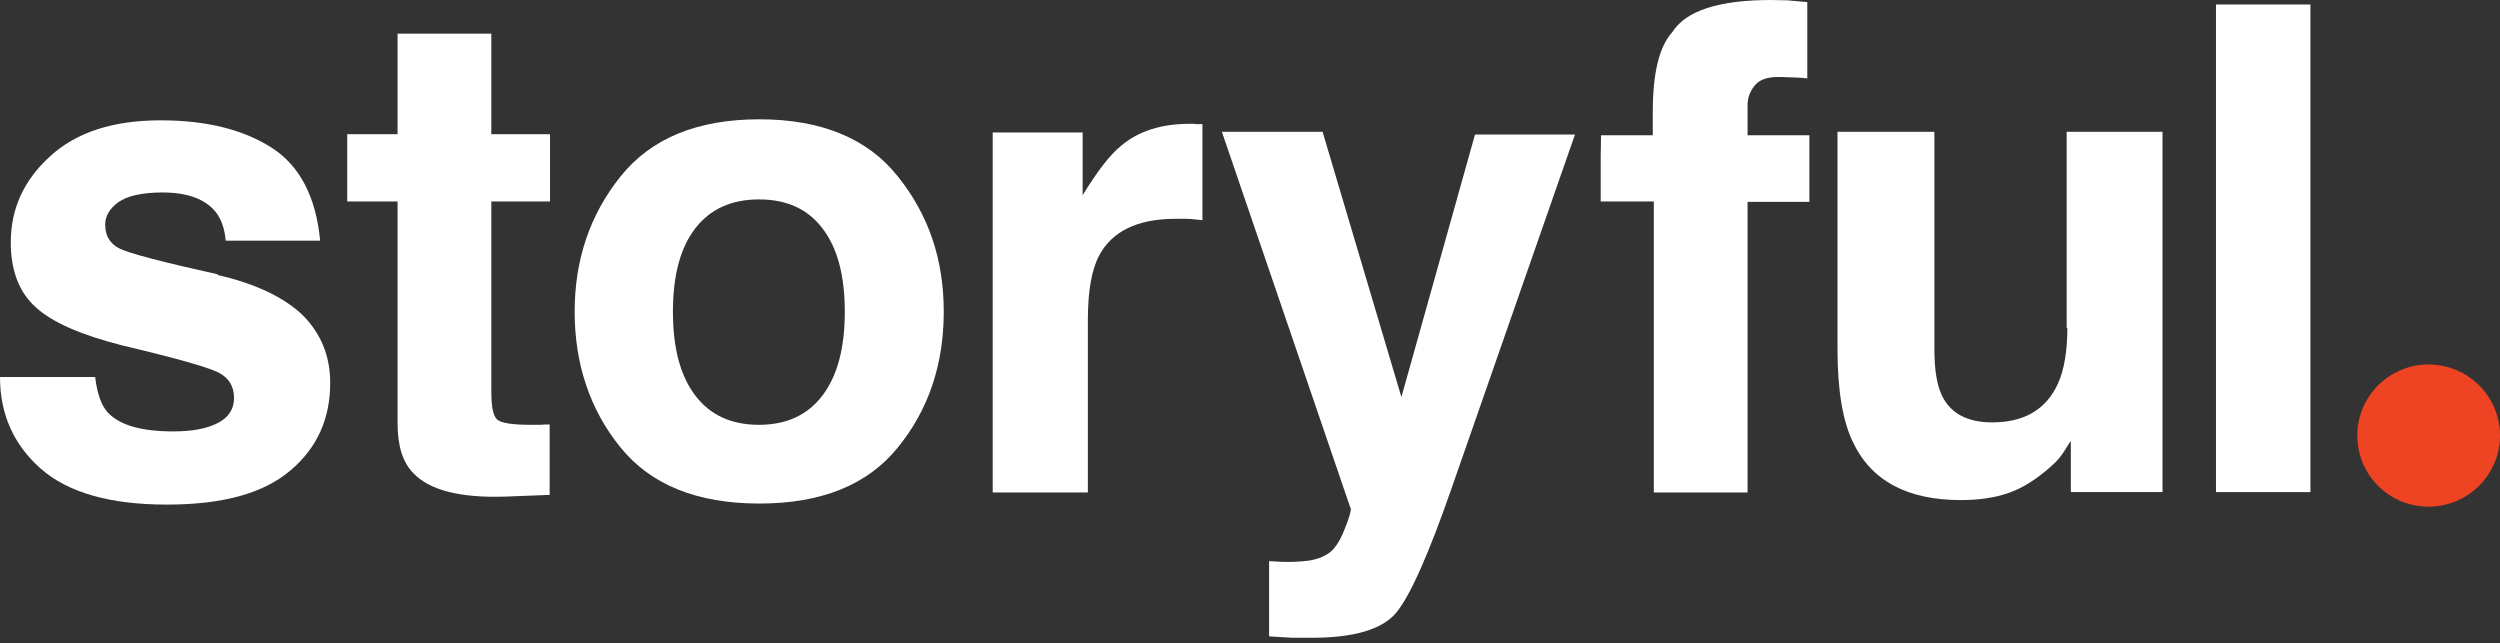 <svg width="136" height="35" viewBox="0 0 136 35" fill="none" xmlns="http://www.w3.org/2000/svg">
<rect x="0" y="0" width="136" height="35" fill="#333333" stroke="none"/>
<path d="M11.843 14.923C8.783 14.244 6.989 13.772 6.479 13.508C5.969 13.244 5.723 12.81 5.723 12.225C5.723 11.753 5.95 11.357 6.441 10.999C6.913 10.659 7.726 10.47 8.84 10.47C10.2 10.47 11.163 10.829 11.73 11.527C12.032 11.904 12.221 12.432 12.278 13.093H17.416C17.189 10.697 16.301 8.999 14.752 8.018C13.203 7.037 11.201 6.546 8.746 6.546C6.158 6.546 4.156 7.188 2.72 8.508C1.284 9.81 0.586 11.376 0.586 13.187C0.586 14.715 1.039 15.904 1.946 16.715C2.852 17.545 4.42 18.224 6.649 18.79C9.747 19.526 11.541 20.035 12.013 20.337C12.504 20.639 12.731 21.073 12.731 21.658C12.731 22.262 12.429 22.714 11.843 23.016C11.258 23.318 10.446 23.469 9.426 23.469C7.688 23.469 6.517 23.129 5.874 22.45C5.516 22.073 5.289 21.431 5.176 20.507H0C0 22.526 0.737 24.186 2.21 25.488C3.683 26.789 5.969 27.45 9.067 27.45C12.164 27.45 14.337 26.827 15.791 25.601C17.246 24.374 17.963 22.79 17.963 20.828C17.963 19.356 17.453 18.13 16.452 17.13C15.432 16.168 13.902 15.432 11.843 14.96" fill="white"/>
<path d="M26.709 1.83H21.628V7.301H18.889V10.961H21.628V23.035C21.628 24.261 21.911 25.167 22.497 25.752C23.384 26.676 25.047 27.091 27.465 27.016L29.901 26.921V23.092C29.731 23.092 29.561 23.092 29.391 23.11C29.221 23.11 29.051 23.11 28.9 23.11C27.861 23.11 27.238 23.016 27.03 22.809C26.822 22.601 26.728 22.111 26.728 21.299V10.961H29.92V7.301H26.728V1.83H26.709Z" fill="white"/>
<path d="M41.31 6.49C37.929 6.49 35.417 7.527 33.754 9.603C32.092 11.678 31.261 14.13 31.261 16.96C31.261 19.79 32.092 22.299 33.754 24.337C35.398 26.374 37.929 27.393 41.31 27.393C44.691 27.393 47.203 26.374 48.847 24.337C50.509 22.299 51.34 19.828 51.34 16.96C51.34 14.093 50.509 11.678 48.847 9.603C47.203 7.527 44.672 6.49 41.31 6.49V6.49ZM44.748 21.507C43.954 22.563 42.802 23.11 41.291 23.11C39.78 23.11 38.628 22.582 37.816 21.507C37.003 20.431 36.607 18.922 36.607 16.96C36.607 14.998 37.003 13.489 37.816 12.432C38.628 11.376 39.78 10.848 41.291 10.848C42.802 10.848 43.954 11.376 44.748 12.432C45.56 13.489 45.957 14.998 45.957 16.96C45.957 18.922 45.56 20.431 44.748 21.507Z" fill="white"/>
<path d="M87.078 8.49V10.961H89.968V26.789H95.068V10.98H98.43V7.358H95.068V5.697C95.068 5.301 95.219 4.943 95.464 4.641C95.729 4.32 96.182 4.169 96.862 4.188C97.542 4.207 98.033 4.226 98.317 4.264V0.113C97.863 0.075 97.504 0.038 97.24 0.019C96.975 0.019 96.673 0 96.352 0C93.5 0 91.705 0.585 90.969 1.754C90.251 2.547 89.911 4 89.911 6.094V7.358H87.097" fill="white"/>
<path d="M112.464 17.828C112.464 19.092 112.294 20.111 111.954 20.865C111.312 22.28 110.122 22.978 108.366 22.978C107.006 22.978 106.08 22.469 105.627 21.488C105.362 20.922 105.23 20.092 105.23 18.96V7.169H99.96V18.979C99.96 21.224 100.243 22.922 100.81 24.073C101.811 26.167 103.776 27.204 106.666 27.204C107.667 27.204 108.554 27.072 109.291 26.808C110.047 26.544 110.821 26.053 111.614 25.337C111.879 25.11 112.106 24.846 112.294 24.544C112.483 24.242 112.597 24.054 112.653 23.997V26.77H117.64V7.169H112.427V17.847L112.464 17.828Z" fill="white"/>
<path d="M125.687 0.245H120.549V26.77H125.687V0.245Z" fill="white"/>
<path d="M65.393 6.754C65.167 6.754 65.016 6.754 64.959 6.735C64.883 6.735 64.808 6.735 64.713 6.735C63.183 6.735 61.918 7.131 60.973 7.943C60.388 8.414 59.689 9.32 58.895 10.621V7.207H54.003V26.789H59.179V17.413C59.179 15.847 59.387 14.678 59.783 13.923C60.482 12.583 61.88 11.904 63.939 11.904C64.09 11.904 64.298 11.904 64.543 11.904C64.789 11.904 65.072 11.942 65.412 11.98V6.754H65.393Z" fill="white"/>
<path d="M73.478 27.619C73.516 27.751 73.402 28.166 73.138 28.808C72.892 29.449 72.59 29.883 72.288 30.091C71.986 30.298 71.589 30.449 71.135 30.506C70.663 30.562 70.172 30.581 69.7 30.562L69.039 30.525V34.618C69.606 34.656 70.021 34.675 70.285 34.694C70.569 34.694 70.928 34.694 71.381 34.694C73.648 34.694 75.178 34.241 75.933 33.354C76.689 32.468 77.728 30.147 79.012 26.431L85.283 8.452L85.68 7.32H80.24L76.236 21.601L71.948 7.169H66.47L73.459 27.619H73.478Z" fill="white"/>
<path d="M132.109 19.828C134.262 19.828 136 21.563 136 23.695C136 25.827 134.262 27.562 132.109 27.562C129.956 27.562 128.237 25.827 128.237 23.695C128.237 21.563 129.974 19.828 132.109 19.828V19.828Z" fill="#EF4423"/>
</svg>
